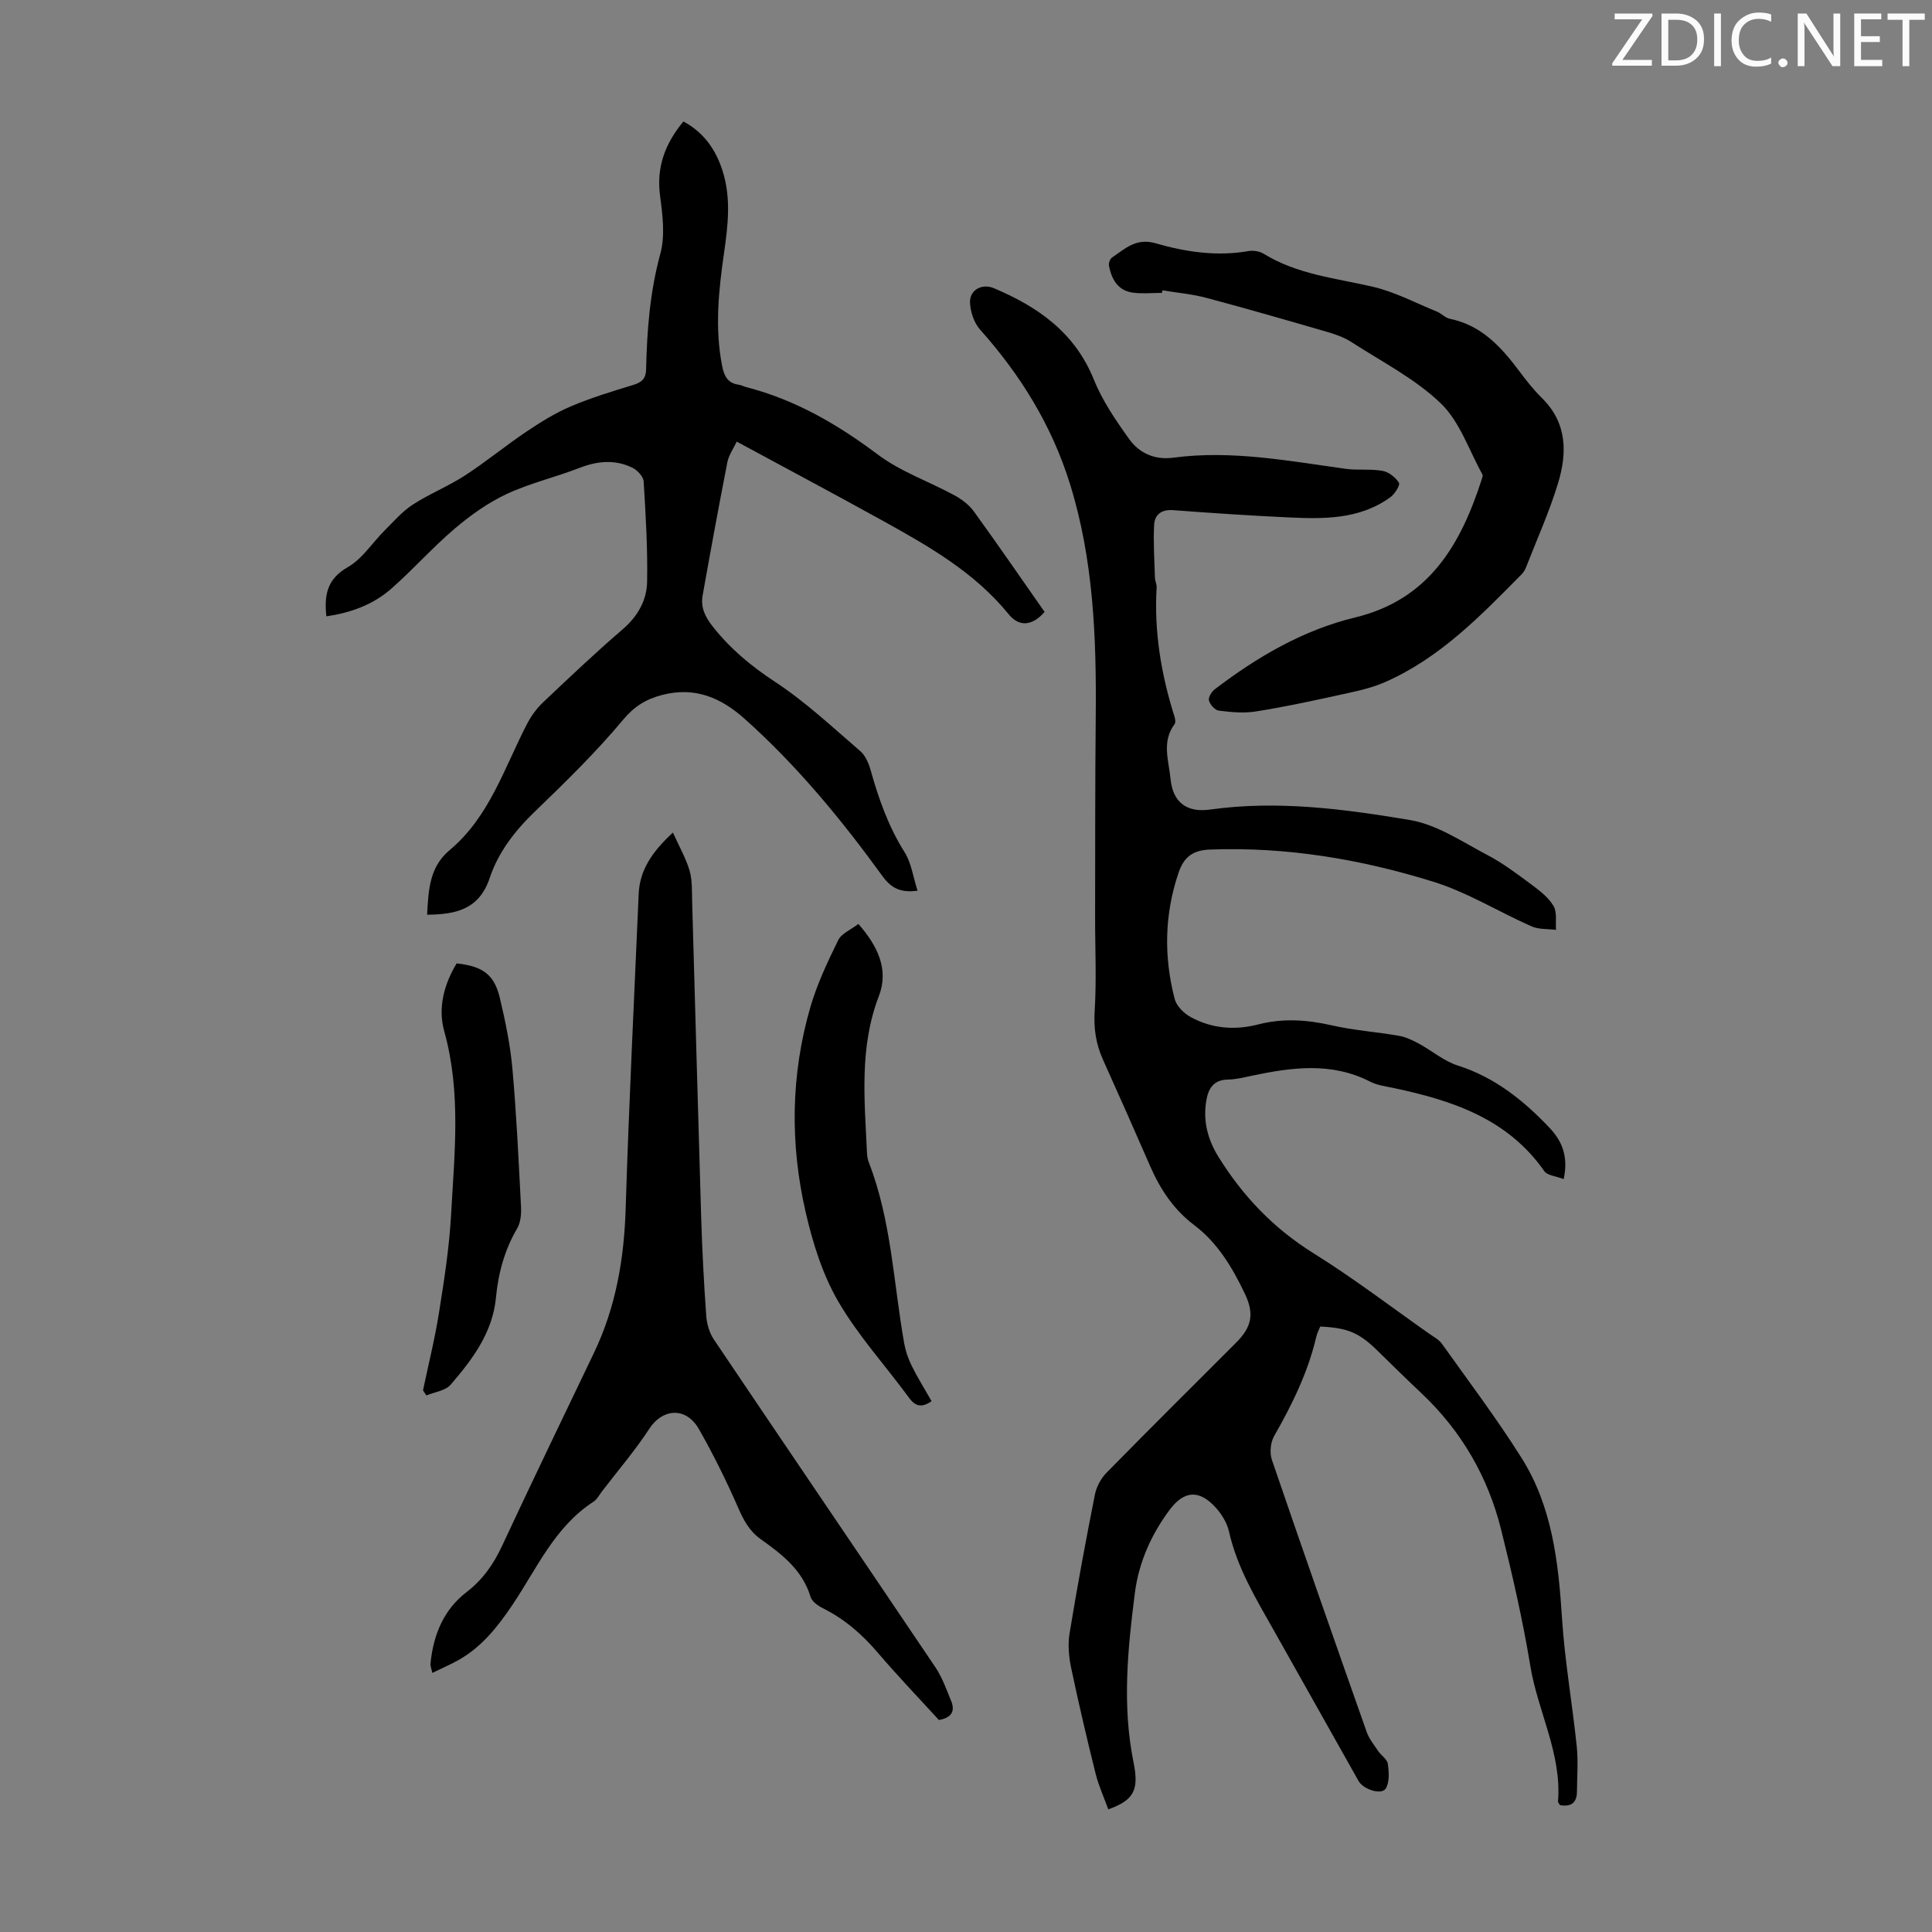 <svg enable-background="new 0 0 400 400" viewBox="0 0 400 400" xmlns="http://www.w3.org/2000/svg"><rect x="0" y="0" width="400" height="400" fill="#808080" stroke="none"/><g fill="#fafbfa"><path d="m342.2 3.2-6.3 9.2h6.1v1.2h-8.2v-.5l6.2-9.1h-5.7v-1.2h7.8v.4z"/><path d="m344 13.7v-10.9h3.1c1.6 0 3 .5 4.1 1.4 1.1 1 1.6 2.2 1.6 3.9s-.5 3-1.6 4-2.5 1.5-4.2 1.5h-3zm1.4-9.6v8.4h1.6c1.4 0 2.5-.4 3.2-1.1.8-.8 1.2-1.8 1.2-3.2s-.4-2.4-1.2-3.1-1.8-1-3.1-1z"/><path d="m356.3 2.8v10.9h-1.4v-10.9z"/><path d="m366.6 13.2c-.8.4-1.8.6-3 .6-1.6 0-2.8-.5-3.7-1.5s-1.4-2.3-1.4-3.9c0-1.7.5-3.2 1.6-4.2s2.4-1.6 4-1.6c1 0 1.9.1 2.6.4v1.5c-.8-.4-1.6-.6-2.6-.6-1.2 0-2.2.4-3 1.2s-1.1 1.9-1.1 3.3c0 1.3.4 2.3 1.1 3.1s1.6 1.1 2.8 1.1c1.1 0 2-.2 2.8-.7v1.3z"/><path d="m368.2 13c0-.3.1-.5.3-.6.2-.2.4-.3.6-.3.3 0 .5.1.7.3s.3.4.3.6-.1.5-.3.6c-.2.2-.4.3-.7.3s-.5-.1-.6-.3c-.2-.2-.3-.4-.3-.6z"/><path d="m381.1 13.7h-1.7l-5.5-8.4c-.2-.2-.3-.5-.4-.7 0 .2.1.8.1 1.5v7.6h-1.4v-10.9h1.8l5.3 8.3c.3.4.4.6.4.8 0-.3-.1-.8-.1-1.6v-7.5h1.4v10.9z"/><path d="m389.7 13.7h-5.8v-10.9h5.6v1.2h-4.2v3.5h3.9v1.2h-3.9v3.7h4.4z"/><path d="m398.4 4.1h-3.1v9.6h-1.4v-9.6h-3.1v-1.3h7.7v1.3z"/></g><path d="m323.74 244.12c-1.62-.63-3.38-.74-4.01-1.65-7.61-10.88-19.06-14.64-31.2-17.21-1.64-.35-3.38-.56-4.84-1.31-8-4.1-16.2-2.98-24.47-1.24-1.64.34-3.3.78-4.96.8-3 .03-4.09 1.86-4.51 4.36-.7 4.15.26 7.97 2.45 11.53 5.06 8.2 11.47 14.92 19.76 20.08 8.25 5.14 16.01 11.07 23.97 16.67.91.64 1.99 1.2 2.61 2.07 5.57 7.82 11.36 15.5 16.47 23.61 6.33 10.04 7.64 21.49 8.38 33.12.57 8.91 2.14 17.75 3.06 26.64.32 3.09.06 6.23.04 9.35-.01 2.28-1.19 3.19-3.5 2.8-.13-.23-.44-.52-.42-.78.79-9.89-4.18-18.6-5.73-28.03-1.56-9.47-3.71-18.85-6.03-28.17-2.73-10.98-8.22-20.48-16.51-28.3-3.1-2.92-6.13-5.9-9.17-8.88-3.73-3.65-6.14-4.68-11.79-4.93-.26.66-.64 1.35-.81 2.09-1.72 7.37-5.01 14.06-8.74 20.59-.75 1.32-.95 3.47-.46 4.91 6.43 18.82 13.01 37.59 19.63 56.35.5 1.42 1.53 2.68 2.39 3.96.62.92 1.86 1.69 1.99 2.63.23 1.7.38 3.82-.45 5.13-.88 1.39-4.63.17-5.62-1.58-5.82-10.33-11.61-20.67-17.44-31-3.73-6.61-7.68-13.08-9.38-20.64-.4-1.76-1.48-3.56-2.71-4.92-3.46-3.83-6.61-3.59-9.63.49-3.8 5.13-6.34 10.85-7.15 17.16-1.49 11.66-2.65 23.34-.27 35.07 1.18 5.8.01 7.83-5.23 9.72-.88-2.45-1.99-4.85-2.62-7.37-1.81-7.26-3.52-14.55-5.06-21.88-.49-2.33-.72-4.86-.34-7.18 1.57-9.6 3.35-19.17 5.24-28.71.32-1.62 1.24-3.35 2.39-4.53 8.86-9.03 17.84-17.94 26.79-26.89 3.29-3.29 3.9-5.98 1.85-10.26-2.57-5.37-5.61-10.48-10.48-14.16-4.24-3.2-7.02-7.41-9.11-12.21-3.21-7.38-6.48-14.73-9.78-22.07-1.45-3.22-1.92-6.43-1.7-10.05.41-6.55.07-13.14.09-19.72.02-13.76 0-27.52.13-41.28.15-16.28-.45-32.43-5.35-48.16-3.77-12.09-10.21-22.5-18.59-31.89-1.26-1.41-2.02-3.71-2.09-5.63-.09-2.61 2.49-3.99 4.95-2.95 9.11 3.85 16.75 9.16 20.68 18.9 1.77 4.39 4.54 8.45 7.32 12.33 2.09 2.92 5.28 4.37 9.12 3.86 12.04-1.61 23.83.67 35.67 2.3 2.53.35 5.18-.02 7.68.43 1.28.23 2.69 1.35 3.39 2.47.29.47-.87 2.32-1.77 2.98-6.52 4.73-14.09 4.52-21.6 4.16-7.81-.37-15.61-.89-23.4-1.48-2.42-.18-3.81.95-3.92 3.05-.19 3.64.06 7.31.17 10.97.02.66.39 1.33.35 1.97-.55 9.16.94 18.03 3.69 26.74.16.49.27 1.24.02 1.58-2.71 3.62-1.2 7.55-.83 11.35.47 4.82 3.33 7.01 8.19 6.33 13.93-1.95 27.74-.12 41.38 2.17 5.6.94 10.82 4.51 16.02 7.24 3.25 1.7 6.23 3.97 9.19 6.16 1.68 1.25 3.48 2.64 4.51 4.39.77 1.3.39 3.28.52 4.95-1.69-.22-3.55-.06-5.05-.72-6.82-3.01-13.29-7.05-20.34-9.24-14.99-4.67-30.41-7.26-46.26-6.67-3.71.14-5.45 1.67-6.52 4.85-2.92 8.63-3.05 17.37-.78 26.1.38 1.45 1.91 2.97 3.3 3.73 4.38 2.39 9.14 2.78 13.98 1.53 5.11-1.32 10.12-.98 15.25.19 4.55 1.04 9.26 1.35 13.88 2.16 1.45.25 2.86.93 4.17 1.64 2.7 1.46 5.15 3.6 8.01 4.51 7.65 2.43 13.58 7.19 18.95 12.83 2.6 2.73 4.03 5.93 2.99 10.69z" fill="#000001"/><path d="m88.43 189.38c.28-5.15.48-9.87 4.65-13.36 8.23-6.88 11.3-16.96 15.99-26.05.85-1.64 1.98-3.24 3.32-4.51 5.44-5.16 10.89-10.32 16.57-15.21 3.12-2.69 4.96-6 5.02-9.85.12-6.9-.29-13.82-.72-20.72-.06-1.01-1.29-2.33-2.31-2.83-3.62-1.78-7.27-1.42-11.02.04-4.96 1.93-10.23 3.14-15.03 5.39-3.87 1.81-7.49 4.39-10.76 7.17-4.59 3.9-8.61 8.47-13.15 12.45-3.76 3.3-8.38 4.98-13.42 5.7-.46-4.36.1-7.69 4.42-10.17 3.03-1.73 5.11-5.08 7.68-7.64 1.86-1.85 3.62-3.9 5.78-5.31 3.46-2.24 7.36-3.8 10.82-6.04 4.38-2.84 8.42-6.19 12.76-9.1 2.91-1.95 5.94-3.84 9.14-5.2 4.2-1.79 8.61-3.12 12.99-4.46 1.77-.54 2.57-1.35 2.61-3.24.18-8.05.79-16 2.94-23.88 1.02-3.73.48-8.05-.05-12.01-.78-5.87.97-10.73 4.83-15.4 4.15 2.21 6.71 5.77 8.13 10.28 1.77 5.63 1.1 11.29.28 16.96-1.12 7.77-1.93 15.54-.39 23.37.4 2.06 1.14 3.58 3.43 3.89.54.07 1.05.37 1.59.51 10.12 2.6 18.86 7.68 27.2 13.94 4.74 3.56 10.62 5.59 15.9 8.46 1.5.82 3.01 1.96 4 3.33 4.98 6.88 9.8 13.88 14.64 20.8-2.46 2.83-5.19 3.24-7.42.5-7.04-8.66-16.45-14.04-25.95-19.3-9.97-5.52-20.03-10.87-30.37-16.46-.7 1.49-1.65 2.8-1.93 4.24-1.8 9.19-3.49 18.4-5.13 27.63-.43 2.42.49 4.39 2.08 6.4 3.64 4.62 7.94 8.2 12.89 11.45 6.31 4.14 11.9 9.4 17.65 14.34 1.09.93 1.78 2.56 2.18 4.01 1.66 5.94 3.69 11.66 7.02 16.95 1.4 2.23 1.76 5.12 2.68 7.96-3.6.48-5.48-.57-7.28-3.04-8.49-11.7-17.65-22.83-28.48-32.51-5-4.47-10.41-6.74-17.18-4.96-3.3.87-5.69 2.32-8.04 5.14-5.62 6.73-11.94 12.9-18.27 19-4.12 3.97-7.55 8.4-9.33 13.73-2.13 6.4-6.83 7.57-12.96 7.61z" fill="#000001"/><path d="m139.32 172.37c1.35 3 2.71 5.35 3.45 7.89.58 1.99.47 4.21.53 6.33.63 21.8 1.21 43.61 1.87 65.41.21 6.82.56 13.64 1.05 20.45.12 1.68.67 3.53 1.6 4.91 15.24 22.64 30.6 45.2 45.85 67.84 1.41 2.09 2.27 4.57 3.24 6.92.84 2.03.26 3.49-2.52 3.99-4.1-4.49-8.5-9.08-12.62-13.9-3.24-3.8-6.87-6.98-11.36-9.22-1.03-.51-2.31-1.41-2.6-2.4-1.68-5.56-5.93-8.8-10.31-11.92-2.4-1.71-3.58-4-4.73-6.64-2.4-5.49-5.08-10.89-8.04-16.1-2.76-4.86-7.65-4.17-10.22-.23-2.99 4.58-6.58 8.77-9.91 13.12-.54.71-.98 1.61-1.69 2.07-8.08 5.21-11.76 13.88-16.84 21.42-3.04 4.5-6.33 8.69-11.15 11.39-1.64.92-3.38 1.67-5.41 2.66-.17-.83-.43-1.4-.38-1.93.57-5.88 2.69-11.13 7.44-14.78 3.41-2.62 5.63-5.83 7.41-9.66 6.23-13.37 12.65-26.65 19.02-39.95 4.52-9.45 6.22-19.44 6.54-29.88.67-21.68 1.76-43.35 2.69-65.03.2-4.87 2.63-8.63 7.09-12.76z" fill="#000001"/><path d="m240.56 60.64c-2 0-4.03.21-6-.05-3.12-.41-4.42-2.77-4.96-5.57-.1-.52.2-1.41.62-1.69 2.69-1.82 4.99-4.13 9-2.97 6.22 1.8 12.65 2.77 19.21 1.63 1.01-.18 2.33.01 3.19.54 6.95 4.3 14.9 5.05 22.61 6.84 4.59 1.07 8.9 3.37 13.32 5.17.92.38 1.68 1.27 2.61 1.46 6.51 1.32 10.59 5.77 14.33 10.76 1.47 1.97 3 3.93 4.75 5.65 5.27 5.17 5.24 11.42 3.31 17.73-1.79 5.86-4.33 11.49-6.56 17.21-.2.51-.47 1.05-.85 1.44-8.57 8.69-17.07 17.51-28.52 22.49-3.13 1.36-6.59 2-9.95 2.74-5.55 1.22-11.12 2.41-16.74 3.29-2.47.39-5.09.13-7.59-.18-.79-.1-1.8-1.24-2.04-2.09-.18-.63.54-1.83 1.2-2.33 8.79-6.7 18.27-12.26 29.05-14.87 15.32-3.7 21.87-15.06 26.23-28.61.1-.32.27-.75.15-.98-2.78-5-4.68-10.94-8.63-14.74-5.32-5.11-12.2-8.61-18.49-12.68-1.47-.95-3.2-1.58-4.89-2.07-8.37-2.43-16.74-4.85-25.15-7.09-2.96-.79-6.06-1.05-9.1-1.56-.04.19-.07.36-.11.53z" fill="#000001"/><path d="m192.87 290.1c-2.01 1.38-3.31 1.14-4.66-.7-4.89-6.67-10.56-12.88-14.68-19.98-3.24-5.58-5.26-12.08-6.72-18.42-3.26-14.15-3.1-28.44.96-42.46 1.39-4.79 3.57-9.39 5.77-13.89.68-1.39 2.62-2.16 4.18-3.36 3.99 4.56 6.36 9.43 4.24 14.94-4.1 10.66-2.95 21.57-2.46 32.49.03.66.15 1.35.39 1.97 4.67 12.04 5.09 24.9 7.31 37.42.29 1.61.84 3.23 1.57 4.69 1.22 2.47 2.7 4.82 4.1 7.3z" fill="#000001"/><path d="m87.58 287.85c1.12-5.35 2.46-10.67 3.31-16.07 1.07-6.71 2.12-13.46 2.5-20.24.7-12.69 2.11-25.4-1.41-38.01-1.36-4.85-.05-9.73 2.56-14.07 5.38.58 7.78 2.28 8.94 7.13 1.16 4.87 2.18 9.82 2.62 14.79.84 9.47 1.28 18.97 1.77 28.46.08 1.49-.07 3.25-.79 4.48-2.61 4.44-3.91 9.25-4.39 14.28-.69 7.33-4.88 12.84-9.39 18.09-1.08 1.25-3.32 1.51-5.03 2.22-.22-.35-.46-.7-.69-1.06z" fill="#000001"/></svg>